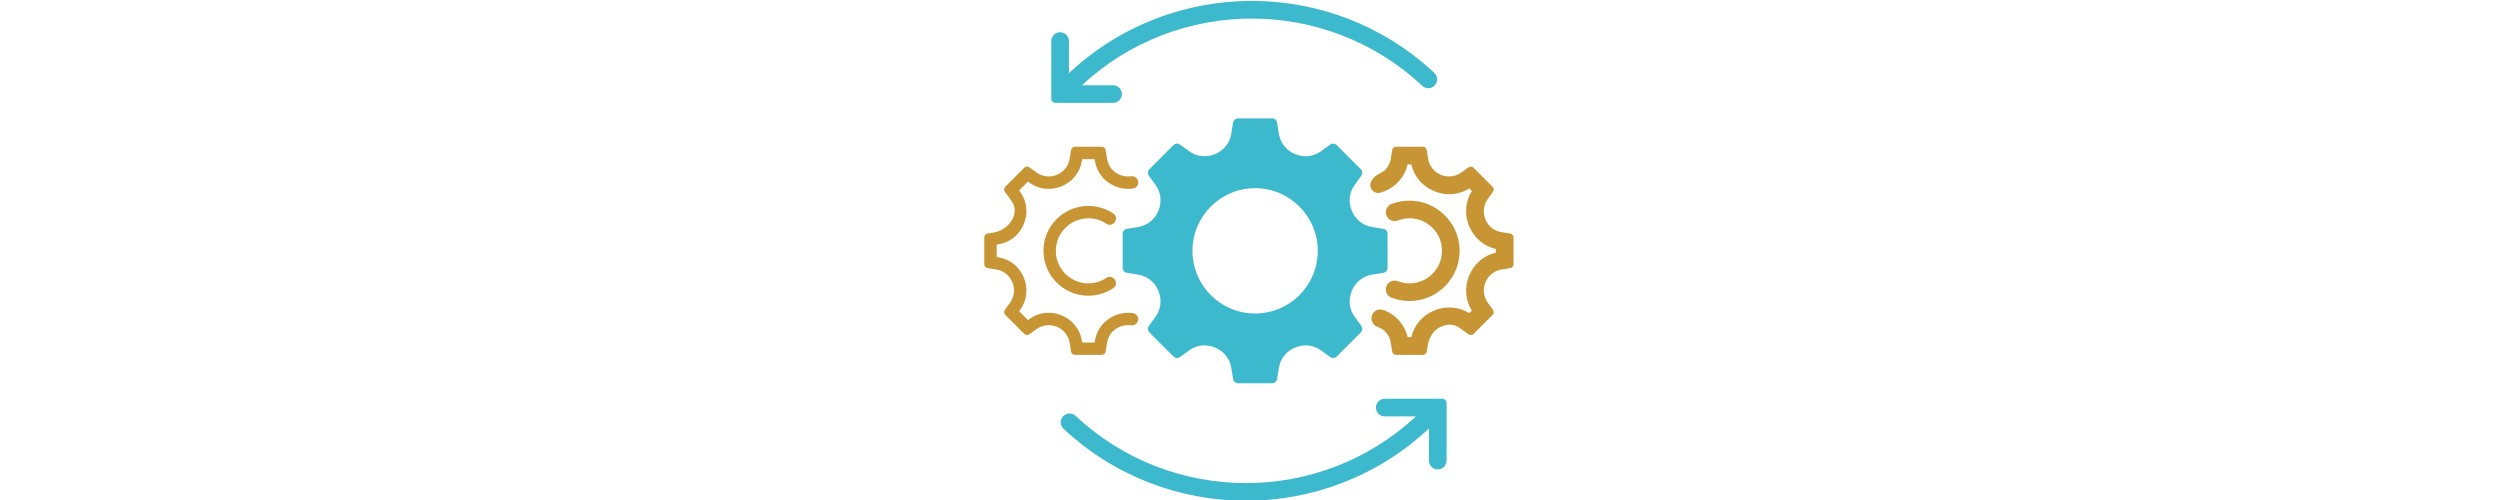 <?xml version="1.0" encoding="UTF-8" standalone="no"?> <svg xmlns:inkscape="http://www.inkscape.org/namespaces/inkscape" xmlns:sodipodi="http://sodipodi.sourceforge.net/DTD/sodipodi-0.dtd" xmlns="http://www.w3.org/2000/svg" xmlns:svg="http://www.w3.org/2000/svg" x="0px" y="0px" version="1.1" id="svg2" width="250px" height="50px" viewBox="0 0 250 50" sodipodi:docname="qa-process-efficiency.svg" inkscape:version="1.1.2 (b8e25be833, 2022-02-05)"><defs id="defs6"></defs><g id="g10" inkscape:groupmode="layer" inkscape:label="ink_ext_XXXXXX" transform="matrix(1.333,0,0,-1.333,-306.45,358.916)"><path d="m 312.912,248.418 c -0.454,-0.309 -1.018,-0.469 -1.62,-0.408 -1.128,0.114 -2.046,1.019 -2.173,2.145 -0.166,1.471 0.986,2.723 2.424,2.723 0.505,0 0.974,-0.154 1.363,-0.417 0.185,-0.125 0.433,-0.086 0.576,0.087 0.007,0.008 0.014,0.017 0.021,0.025 0.174,0.2 0.146,0.504 -0.074,0.653 -0.616,0.419 -1.378,0.639 -2.193,0.566 -1.578,-0.14 -2.865,-1.396 -3.04,-2.971 -0.225,-2.028 1.363,-3.751 3.346,-3.751 0.7,0 1.351,0.215 1.89,0.582 0.218,0.149 0.243,0.451 0.07,0.651 -0.007,0.008 -0.014,0.016 -0.021,0.025 -0.141,0.171 -0.387,0.215 -0.57,0.091" style="fill:#c79534;fill-opacity:1;fill-rule:nonzero;stroke:none;stroke-width:0.013" id="path16"></path><path d="m 315.24,245.116 c 0.139,0.271 -0.032,0.597 -0.333,0.644 -0.125,0.02 -0.252,0.03 -0.381,0.03 -0.335,0 -0.662,-0.066 -0.974,-0.196 l -0.013,-0.006 c -0.804,-0.333 -1.366,-1.036 -1.503,-1.881 l -0.024,-0.149 h -0.934 l -0.024,0.149 c -0.137,0.845 -0.699,1.548 -1.503,1.881 l -0.013,0.006 c -0.312,0.13 -0.639,0.196 -0.974,0.196 -0.518,0 -1.013,-0.159 -1.43,-0.459 l -0.123,-0.088 -0.661,0.661 0.088,0.123 c 0.502,0.697 0.601,1.595 0.263,2.404 l -0.006,0.014 c -0.333,0.804 -1.036,1.365 -1.881,1.503 l -0.149,0.024 v 0.934 l 0.149,0.024 c 0.845,0.137 1.548,0.699 1.881,1.503 l 0.006,0.013 c 0.338,0.808 0.239,1.707 -0.263,2.404 l -0.088,0.122 0.661,0.661 0.122,-0.088 c 0.417,-0.3 0.911,-0.459 1.43,-0.459 0.335,0 0.662,0.066 0.974,0.196 l 0.013,0.006 c 0.804,0.333 1.366,1.036 1.503,1.881 l 0.024,0.149 h 0.934 l 0.024,-0.149 c 0.137,-0.845 0.699,-1.548 1.503,-1.881 l 0.013,-0.006 c 0.312,-0.13 0.64,-0.196 0.974,-0.196 0.129,0 0.256,0.01 0.381,0.029 0.301,0.047 0.472,0.373 0.333,0.644 -0.006,0.011 -0.011,0.022 -0.017,0.033 -0.089,0.177 -0.283,0.266 -0.48,0.238 -0.278,-0.04 -0.566,-0.004 -0.834,0.108 l -0.039,0.016 c -0.487,0.203 -0.835,0.642 -0.919,1.163 l -0.111,0.684 c -0.023,0.14 -0.144,0.244 -0.286,0.244 h -2.019 c -0.142,0 -0.264,-0.103 -0.286,-0.244 l -0.107,-0.659 c -0.087,-0.536 -0.445,-0.989 -0.946,-1.198 l -0.016,-0.007 c -0.505,-0.21 -1.084,-0.143 -1.528,0.177 l -0.539,0.388 c -0.115,0.083 -0.274,0.07 -0.375,-0.03 l -1.428,-1.428 c -0.101,-0.101 -0.113,-0.259 -0.03,-0.375 l 0.504,-0.699 c 0.275,-0.381 0.303,-0.882 0.09,-1.302 -10e-4,-0.003 -0.003,-0.006 -0.004,-0.009 -0.281,-0.572 -0.842,-0.956 -1.471,-1.058 l -0.418,-0.068 c -0.14,-0.023 -0.244,-0.144 -0.244,-0.286 v -2.019 c 0,-0.142 0.103,-0.264 0.244,-0.286 l 0.66,-0.107 c 0.536,-0.087 0.989,-0.445 1.197,-0.946 l 0.007,-0.016 c 0.21,-0.506 0.143,-1.084 -0.177,-1.528 l -0.388,-0.538 c -0.083,-0.116 -0.07,-0.274 0.03,-0.375 l 1.428,-1.428 c 0.101,-0.101 0.259,-0.113 0.375,-0.03 l 0.538,0.388 c 0.444,0.32 1.022,0.387 1.528,0.177 l 0.016,-0.007 c 0.501,-0.208 0.859,-0.661 0.946,-1.197 l 0.107,-0.66 c 0.023,-0.14 0.144,-0.243 0.286,-0.243 h 2.019 c 0.142,0 0.264,0.103 0.286,0.244 l 0.111,0.686 c 0.085,0.522 0.435,0.964 0.925,1.164 0.011,0.005 0.022,0.009 0.033,0.014 0.268,0.112 0.557,0.148 0.834,0.108 0.196,-0.028 0.39,0.061 0.48,0.238 0.005,0.011 0.011,0.022 0.017,0.033" style="fill:#c79534;fill-opacity:1;fill-rule:nonzero;stroke:none;stroke-width:0.013" id="path18"></path><path d="m 343.194,251.733 -0.684,0.111 c -0.521,0.084 -0.96,0.432 -1.163,0.919 l -0.016,0.039 c -0.21,0.505 -0.143,1.083 0.176,1.527 l 0.388,0.539 c 0.083,0.115 0.07,0.274 -0.03,0.375 l -1.428,1.428 c -0.101,0.101 -0.259,0.113 -0.375,0.03 l -0.539,-0.388 c -0.444,-0.32 -1.022,-0.387 -1.528,-0.177 l -0.016,0.007 c -0.501,0.209 -0.859,0.662 -0.946,1.198 l -0.107,0.659 c -0.023,0.14 -0.144,0.244 -0.286,0.244 h -2.019 c -0.142,0 -0.264,-0.103 -0.286,-0.244 l -0.107,-0.659 c -0.05,-0.308 -0.189,-0.589 -0.394,-0.811 -0.085,-0.092 -0.308,-0.224 -0.503,-0.325 -0.225,-0.117 -0.415,-0.292 -0.546,-0.51 -0.001,-0.002 -0.003,-0.004 -0.004,-0.006 -0.275,-0.458 0.143,-1.031 0.66,-0.892 0.003,6.6e-4 0.005,0.001 0.008,0.002 0.111,0.032 0.22,0.07 0.328,0.115 l 0.013,0.005 c 0.873,0.362 1.499,1.101 1.707,2 h 0.27 c 0.207,-0.898 0.834,-1.638 1.707,-2 l 0.013,-0.005 c 0.36,-0.151 0.739,-0.227 1.127,-0.227 0.539,1.3e-4 1.056,0.148 1.506,0.429 l 0.191,-0.191 c -0.491,-0.785 -0.569,-1.756 -0.202,-2.633 0.366,-0.884 1.106,-1.512 2.005,-1.719 v -0.271 c -0.898,-0.207 -1.638,-0.834 -2,-1.706 l -0.007,-0.018 c -0.364,-0.875 -0.286,-1.844 0.204,-2.628 l -0.191,-0.191 c -0.45,0.281 -0.967,0.429 -1.506,0.429 -0.388,0 -0.767,-0.076 -1.127,-0.227 l -0.013,-0.005 c -0.872,-0.361 -1.499,-1.101 -1.706,-1.999 h -0.27 c -0.207,0.899 -0.834,1.638 -1.707,2 l -0.013,0.005 c -0.049,0.021 -0.112,0.04 -0.184,0.057 -0.569,0.138 -1.021,-0.484 -0.719,-0.985 l 0.009,-0.015 c 0.073,-0.121 0.182,-0.215 0.313,-0.27 0.16,-0.067 0.363,-0.162 0.431,-0.212 0.315,-0.235 0.534,-0.58 0.598,-0.977 l 0.111,-0.684 c 0.023,-0.14 0.144,-0.244 0.286,-0.244 h 2.019 c 0.142,0 0.264,0.103 0.286,0.244 l 0.079,0.487 c 0.072,0.441 0.284,0.851 0.616,1.149 0.194,0.174 0.303,0.192 0.426,0.25 0.437,0.207 0.948,0.18 1.34,-0.102 l 0.674,-0.486 c 0.115,-0.083 0.274,-0.07 0.375,0.03 l 1.428,1.428 c 0.101,0.101 0.113,0.259 0.03,0.375 l -0.388,0.538 c -0.32,0.444 -0.387,1.022 -0.177,1.528 l 0.006,0.016 c 0.208,0.501 0.661,0.859 1.197,0.946 l 0.66,0.107 c 0.141,0.023 0.244,0.144 0.244,0.286 v 2.019 c 0,0.142 -0.103,0.264 -0.244,0.286" style="fill:#c79534;fill-opacity:1;fill-rule:nonzero;stroke:none;stroke-width:0.013" id="path20"></path><path d="m 335.63,246.672 c 2.156,0 3.895,1.821 3.758,4.006 -0.12,1.908 -1.698,3.447 -3.608,3.521 -0.525,0.021 -1.028,-0.067 -1.488,-0.243 -0.587,-0.224 -0.575,-1.056 0.021,-1.253 v 0 c 0.148,-0.049 0.307,-0.042 0.453,0.014 0.423,0.162 0.9,0.212 1.4,0.102 0.965,-0.213 1.718,-1.007 1.873,-1.983 0.242,-1.521 -0.932,-2.839 -2.409,-2.839 -0.305,0 -0.596,0.058 -0.864,0.161 -0.145,0.056 -0.305,0.063 -0.452,0.014 v 0 c -0.591,-0.196 -0.612,-1.026 -0.032,-1.249 0.419,-0.162 0.874,-0.25 1.349,-0.25" style="fill:#c79534;fill-opacity:1;fill-rule:nonzero;stroke:none;stroke-width:0.013" id="path22"></path><path d="m 324.052,255.137 c 2.596,0 4.7,-2.104 4.7,-4.7 0,-2.596 -2.104,-4.7 -4.7,-4.7 -2.596,0 -4.7,2.104 -4.7,4.7 0,2.596 2.104,4.7 4.7,4.7 z m -4.925,2.758 -0.716,0.516 c -0.147,0.106 -0.349,0.09 -0.477,-0.039 l -1.817,-1.817 c -0.128,-0.128 -0.144,-0.33 -0.038,-0.477 l 0.516,-0.716 c 0.402,-0.557 0.468,-1.281 0.203,-1.914 -0.003,-0.007 -0.006,-0.013 -0.008,-0.02 -0.262,-0.631 -0.819,-1.09 -1.493,-1.2 l -0.871,-0.141 c -0.179,-0.029 -0.31,-0.184 -0.31,-0.365 v -2.57 c 0,-0.181 0.131,-0.335 0.31,-0.364 l 0.871,-0.141 c 0.674,-0.109 1.231,-0.569 1.493,-1.2 0.003,-0.007 0.006,-0.013 0.008,-0.02 0.265,-0.634 0.198,-1.357 -0.203,-1.914 l -0.516,-0.716 c -0.106,-0.147 -0.09,-0.349 0.038,-0.477 l 1.817,-1.817 c 0.128,-0.128 0.33,-0.144 0.477,-0.038 l 0.716,0.516 c 0.557,0.402 1.281,0.468 1.914,0.203 0.007,-0.003 0.013,-0.006 0.02,-0.008 0.631,-0.262 1.09,-0.819 1.2,-1.493 l 0.141,-0.871 c 0.029,-0.179 0.183,-0.31 0.364,-0.31 h 2.57 c 0.181,0 0.335,0.131 0.364,0.31 l 0.141,0.871 c 0.109,0.674 0.569,1.231 1.2,1.493 0.007,0.003 0.013,0.006 0.02,0.008 0.634,0.265 1.357,0.198 1.914,-0.203 l 0.716,-0.516 c 0.147,-0.106 0.349,-0.09 0.477,0.038 l 1.817,1.817 c 0.128,0.128 0.144,0.33 0.038,0.477 l -0.516,0.716 c -0.402,0.557 -0.468,1.281 -0.203,1.914 0.003,0.007 0.006,0.013 0.008,0.02 0.261,0.631 0.819,1.09 1.493,1.2 l 0.871,0.141 c 0.179,0.029 0.31,0.183 0.31,0.364 v 2.57 c 0,0.181 -0.131,0.335 -0.31,0.365 l -0.871,0.141 c -0.674,0.109 -1.231,0.569 -1.493,1.2 -0.003,0.007 -0.006,0.013 -0.008,0.02 -0.265,0.634 -0.198,1.357 0.203,1.914 l 0.516,0.716 c 0.106,0.147 0.09,0.349 -0.038,0.477 l -1.817,1.817 c -0.128,0.128 -0.33,0.144 -0.477,0.039 l -0.716,-0.516 c -0.557,-0.402 -1.281,-0.468 -1.915,-0.203 -0.007,0.003 -0.013,0.006 -0.02,0.008 -0.631,0.262 -1.09,0.819 -1.2,1.493 l -0.141,0.871 c -0.029,0.179 -0.183,0.31 -0.364,0.31 h -2.57 c -0.181,0 -0.335,-0.131 -0.364,-0.31 l -0.141,-0.871 c -0.109,-0.674 -0.569,-1.231 -1.2,-1.493 v 0 0 c -0.007,-0.003 -0.013,-0.006 -0.02,-0.008 -0.634,-0.265 -1.357,-0.198 -1.915,0.203" style="fill:#3db9cd;fill-opacity:1;fill-rule:nonzero;stroke:none;stroke-width:0.013" id="path24"></path><path d="m 314.059,262.198 v 0 c 0,0.366 -0.297,0.662 -0.662,0.662 h -2.339 c 7.194,6.683 18.361,6.669 25.537,-0.045 0.259,-0.242 0.661,-0.236 0.911,0.014 l 0.009,0.009 c 0.262,0.262 0.256,0.69 -0.015,0.944 -7.708,7.212 -19.715,7.206 -27.416,-0.018 v 2.408 c 0,0.366 -0.297,0.662 -0.662,0.662 v 0 c -0.366,0 -0.662,-0.297 -0.662,-0.662 v -3.312 -1 c 0,-0.179 0.145,-0.325 0.325,-0.325 h 1 3.312 c 0.366,0 0.662,0.297 0.662,0.662" style="fill:#3db9cd;fill-opacity:1;fill-rule:nonzero;stroke:none;stroke-width:0.013" id="path26"></path><path d="m 333.116,238.677 v 0 c 0,-0.366 0.297,-0.662 0.662,-0.662 h 2.339 c -7.195,-6.683 -18.361,-6.669 -25.537,0.045 -0.258,0.242 -0.661,0.236 -0.911,-0.014 l -0.009,-0.009 c -0.262,-0.262 -0.256,-0.69 0.015,-0.944 7.708,-7.212 19.716,-7.205 27.417,0.018 v -2.408 c 0,-0.366 0.297,-0.662 0.662,-0.662 v 0 c 0.366,0 0.662,0.297 0.662,0.662 v 3.312 1 c 0,0.179 -0.145,0.325 -0.325,0.325 h -1 -3.312 c -0.366,0 -0.662,-0.297 -0.662,-0.662" style="fill:#3db9cd;fill-opacity:1;fill-rule:nonzero;stroke:none;stroke-width:0.013" id="path28"></path></g></svg> 